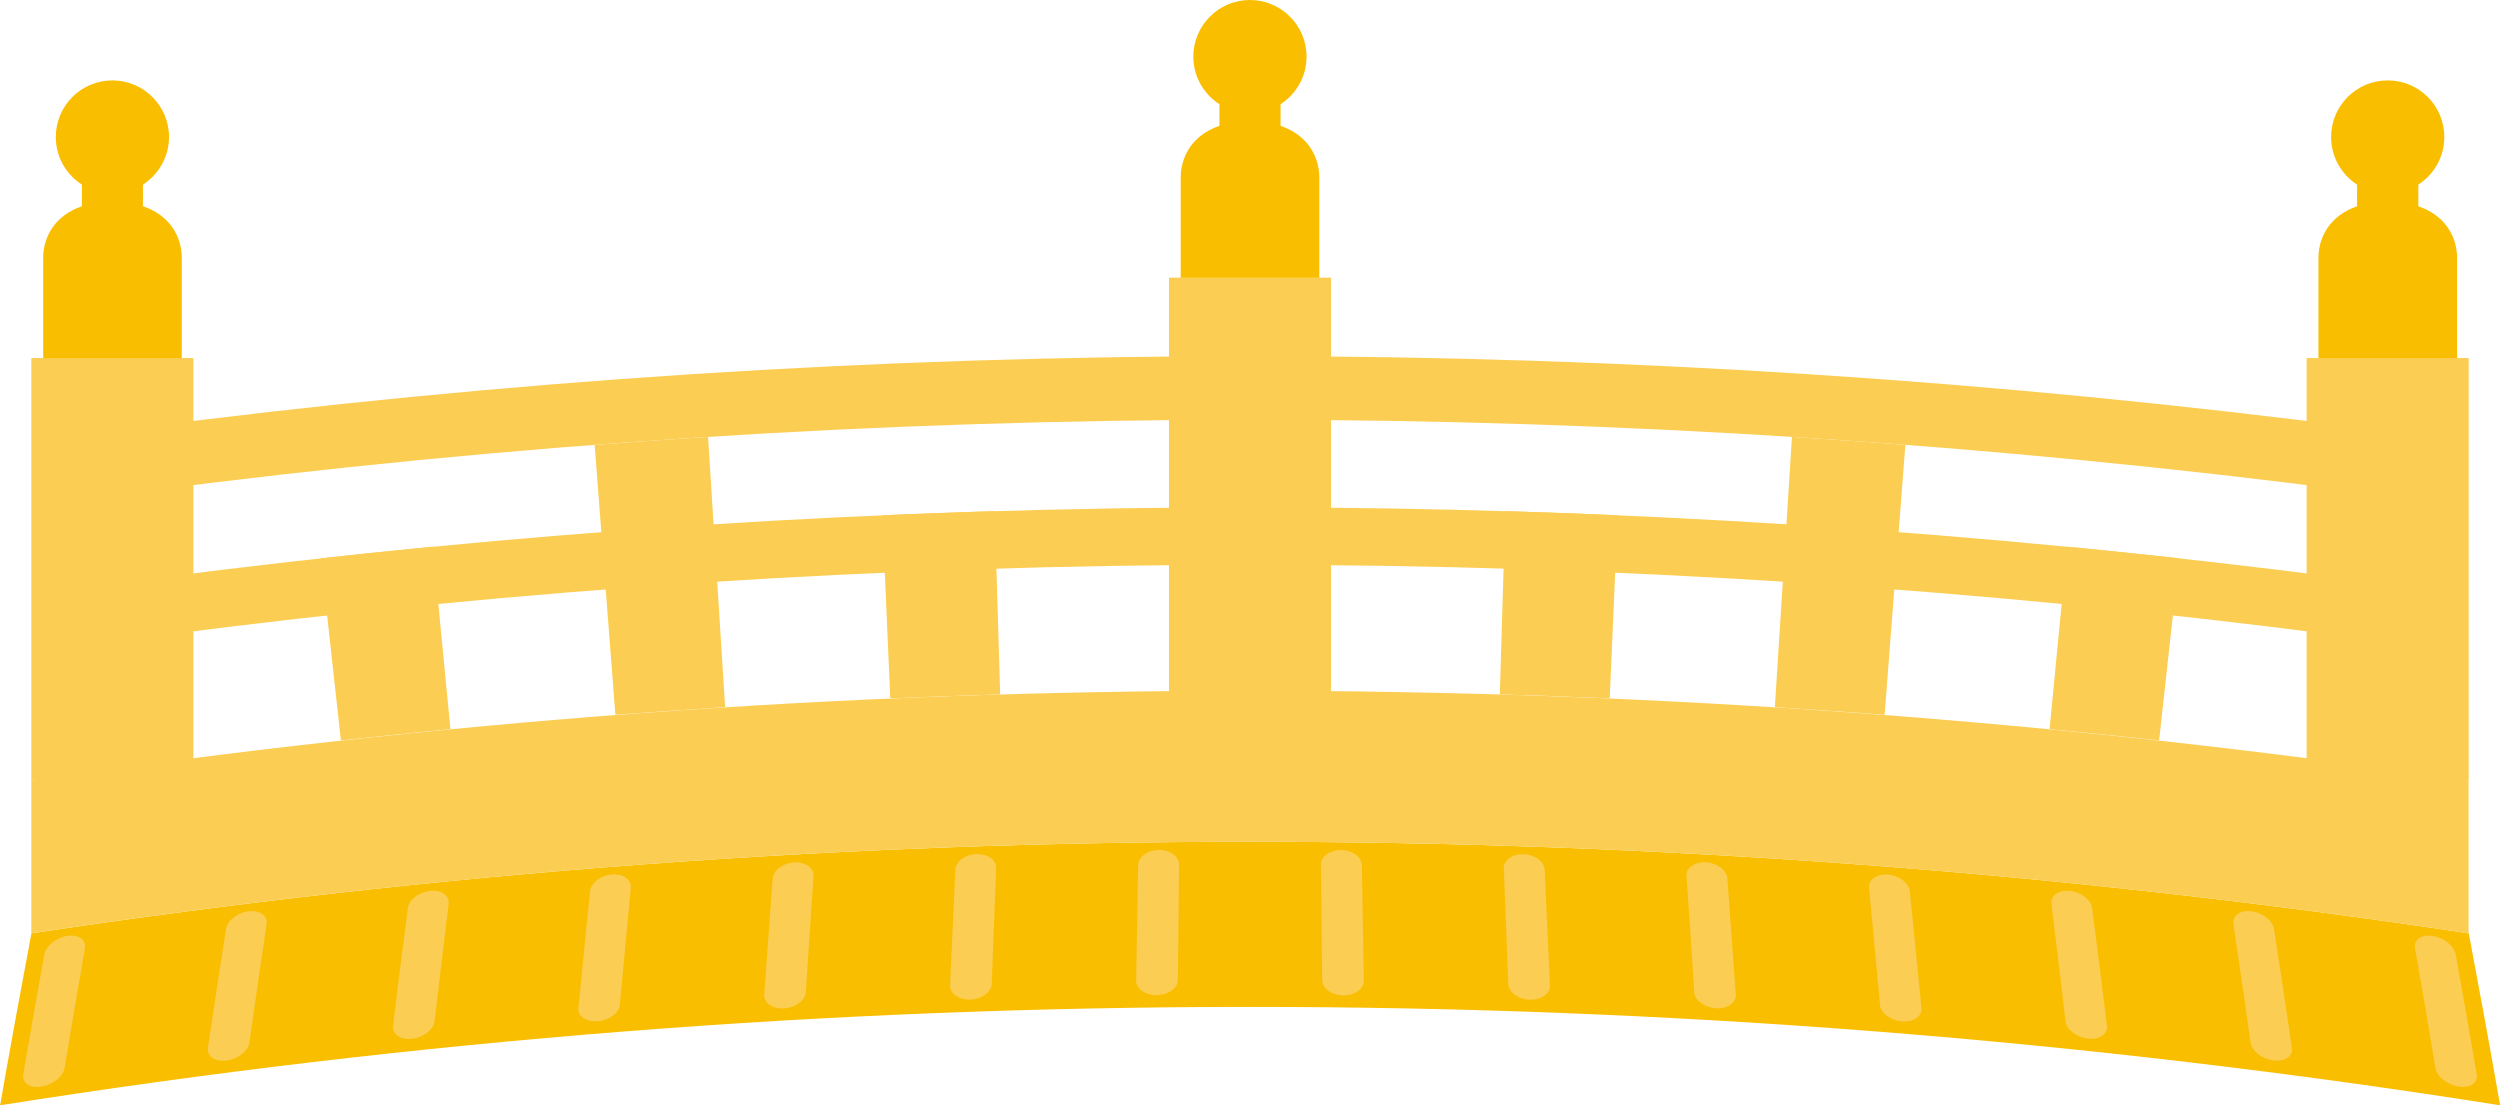 <?xml version="1.0" encoding="UTF-8"?>
<svg id="_レイヤー_1" data-name="レイヤー 1" xmlns="http://www.w3.org/2000/svg" version="1.1" viewBox="0 0 219.51 97.05">
  <defs>
    <style>
      .cls-1 {
        fill: #f9be00;
      }

      .cls-1, .cls-2 {
        stroke-width: 0px;
      }

      .cls-2 {
        fill: #fbcd53;
      }
    </style>
  </defs>
  <g>
    <rect class="cls-2" x="2.75" y="31.44" width="14.23" height="37.1"/>
    <path class="cls-1" d="M12.55,18.11v-1.9c1.37-.89,2.29-2.42,2.29-4.18,0-2.74-2.23-4.97-4.97-4.97s-4.97,2.22-4.97,4.97c0,1.76.91,3.29,2.29,4.18v1.9c-2.38.81-3.4,2.7-3.4,4.55v8.79h12.17v-8.79c0-1.85-1.02-3.74-3.4-4.55Z"/>
  </g>
  <g>
    <rect class="cls-2" x="202.53" y="31.44" width="14.23" height="37.1"/>
    <path class="cls-1" d="M206.96,18.11v-1.9c-1.37-.89-2.28-2.42-2.28-4.18,0-2.74,2.22-4.97,4.97-4.97s4.97,2.22,4.97,4.97c0,1.76-.91,3.29-2.28,4.18v1.9c2.38.81,3.4,2.7,3.4,4.55v8.79h-12.17v-8.79c0-1.85,1.02-3.74,3.4-4.55Z"/>
  </g>
  <g>
    <rect class="cls-2" x="102.64" y="24.38" width="14.23" height="37.1"/>
    <path class="cls-1" d="M107.07,11.05v-1.9c-1.37-.88-2.29-2.42-2.29-4.18,0-2.74,2.23-4.97,4.97-4.97s4.97,2.23,4.97,4.97c0,1.76-.91,3.29-2.28,4.18v1.9c2.38.81,3.4,2.7,3.4,4.55v8.79h-12.17v-8.79c0-1.84,1.02-3.74,3.4-4.55Z"/>
  </g>
  <path class="cls-2" d="M207.08,43.17c-64.61-8.42-130.05-8.42-194.66,0-.24-1.85-.48-3.7-.72-5.54,65.09-8.48,131.01-8.48,196.1,0-.24,1.85-.48,3.69-.72,5.54Z"/>
  <g>
    <path class="cls-2" d="M142.04,45.24c-3.29-.14-6.58-.26-9.87-.36-.16,5.36-.32,10.73-.48,16.09,3.22.1,6.44.21,9.65.35.23-5.36.46-10.72.7-16.08Z"/>
    <path class="cls-2" d="M167.3,39.06c-3.32-.25-6.63-.49-9.96-.7-.5,7.91-1,15.82-1.5,23.73,3.21.21,6.43.43,9.64.67.61-7.9,1.21-15.81,1.82-23.71Z"/>
    <path class="cls-2" d="M191.34,49.02c-3.27-.36-6.55-.7-9.83-1.02-.52,5.34-1.03,10.68-1.55,16.02,3.21.31,6.41.64,9.62.99.59-5.33,1.17-10.67,1.76-16Z"/>
  </g>
  <g>
    <path class="cls-2" d="M77.47,45.24c3.29-.14,6.58-.26,9.87-.36.16,5.36.32,10.73.48,16.09-3.22.1-6.44.21-9.65.35-.23-5.36-.46-10.72-.7-16.08Z"/>
    <path class="cls-2" d="M52.21,39.06c3.32-.25,6.63-.49,9.96-.7.5,7.91,1,15.82,1.5,23.73-3.21.21-6.43.43-9.64.67-.61-7.9-1.21-15.81-1.82-23.71Z"/>
    <path class="cls-2" d="M28.17,49.02c3.28-.36,6.55-.7,9.83-1.02.52,5.34,1.03,10.68,1.55,16.02-3.21.31-6.41.64-9.62.99-.59-5.33-1.17-10.67-1.76-16Z"/>
  </g>
  <path class="cls-2" d="M14.07,55.8c63.52-8.28,127.85-8.28,191.37,0,.22-1.67.43-3.34.65-5-63.95-8.34-128.72-8.34-192.67,0,.22,1.67.43,3.34.65,5Z"/>
  <path class="cls-1" d="M216.76,81.95c-70.93-10.72-143.07-10.72-214,0-.95,5.03-1.87,10.06-2.75,15.1,72.72-11.52,146.79-11.52,219.51,0-.88-5.03-1.8-10.07-2.75-15.1Z"/>
  <g>
    <path class="cls-2" d="M5.67,93.77c-.12.75-1.04,1.48-2.04,1.64h0c-1.01.15-1.72-.33-1.59-1.08.6-3.51,1.22-7.02,1.85-10.53.14-.75,1.05-1.48,2.03-1.63h0c.98-.14,1.67.35,1.54,1.1-.61,3.5-1.21,7-1.79,10.5Z"/>
    <path class="cls-2" d="M18.26,92c.51-3.47,1.04-6.95,1.58-10.42.11-.75,1.01-1.45,1.99-1.57h0c.98-.12,1.69.38,1.58,1.13-.52,3.46-1.02,6.93-1.51,10.4-.1.74-1.01,1.45-2.01,1.58h0c-1.01.13-1.74-.36-1.63-1.11Z"/>
    <path class="cls-2" d="M34.51,90.06c.42-3.44.85-6.88,1.3-10.32.09-.74.97-1.42,1.96-1.52h0c.99-.1,1.71.42,1.62,1.15-.42,3.44-.83,6.87-1.24,10.31-.08.74-.97,1.42-1.98,1.53h0c-1.01.11-1.75-.41-1.66-1.14Z"/>
    <path class="cls-2" d="M50.79,88.5c.33-3.42.67-6.83,1.02-10.25.07-.73.94-1.39,1.92-1.47h0c.99-.08,1.73.45,1.66,1.18-.33,3.41-.64,6.82-.96,10.24-.07.73-.94,1.39-1.95,1.47h0c-1.01.08-1.77-.44-1.7-1.17Z"/>
    <path class="cls-2" d="M67.1,87.33c.24-3.4.49-6.8.74-10.19.05-.73.9-1.37,1.89-1.42h0c.99-.05,1.75.49,1.7,1.22-.23,3.39-.46,6.79-.67,10.18-.05.73-.91,1.36-1.92,1.42h0c-1.01.06-1.79-.48-1.74-1.21Z"/>
    <path class="cls-2" d="M83.42,86.52c.15-3.39.3-6.77.46-10.15.03-.73.86-1.34,1.85-1.38h0c.99-.03,1.77.53,1.74,1.25-.14,3.38-.27,6.77-.39,10.15-.03.72-.87,1.34-1.88,1.38h0c-1.01.03-1.81-.52-1.78-1.25Z"/>
    <path class="cls-2" d="M99.76,86.1c.06-3.38.11-6.76.17-10.14.01-.72.83-1.32,1.82-1.33h0c.99-.01,1.79.57,1.78,1.29-.04,3.38-.07,6.76-.11,10.13,0,.72-.83,1.32-1.85,1.33h0c-1.01.01-1.83-.56-1.81-1.29Z"/>
    <path class="cls-2" d="M116.09,86.06c-.04-3.38-.07-6.76-.11-10.13,0-.73.79-1.3,1.78-1.29h0c.99.01,1.8.61,1.82,1.33.06,3.38.12,6.76.17,10.14.01.72-.8,1.3-1.81,1.29h0c-1.01-.01-1.84-.61-1.85-1.33Z"/>
    <path class="cls-2" d="M132.43,86.4c-.13-3.38-.26-6.77-.39-10.15-.03-.72.75-1.29,1.74-1.25h0c.99.03,1.82.65,1.85,1.38.16,3.38.31,6.77.46,10.15.03.73-.76,1.28-1.78,1.25h0c-1.01-.04-1.85-.65-1.88-1.38Z"/>
    <path class="cls-2" d="M148.76,87.11c-.22-3.39-.44-6.79-.68-10.18-.05-.73.71-1.27,1.7-1.22h0c.99.06,1.84.69,1.89,1.42.25,3.4.5,6.8.74,10.19.05.73-.73,1.27-1.74,1.21h0c-1.01-.06-1.87-.69-1.92-1.42Z"/>
    <path class="cls-2" d="M165.07,88.21c-.31-3.41-.63-6.82-.96-10.24-.07-.73.67-1.26,1.66-1.18h0c.98.08,1.85.74,1.92,1.47.35,3.41.69,6.83,1.02,10.25.07.73-.69,1.26-1.7,1.17h0c-1.01-.08-1.89-.74-1.95-1.47Z"/>
    <path class="cls-2" d="M181.36,89.68c-.4-3.43-.81-6.87-1.24-10.31-.09-.73.64-1.25,1.62-1.15h0c.99.1,1.87.78,1.96,1.52.44,3.44.88,6.88,1.3,10.32.09.74-.65,1.25-1.66,1.14h0c-1.01-.11-1.89-.79-1.98-1.53Z"/>
    <path class="cls-2" d="M197.61,91.54c-.49-3.47-.99-6.93-1.51-10.4-.11-.74.6-1.25,1.58-1.13h0c.99.12,1.88.83,1.99,1.57.54,3.47,1.06,6.95,1.57,10.42.11.75-.62,1.24-1.62,1.11h0c-1.01-.13-1.91-.83-2.01-1.58Z"/>
    <path class="cls-2" d="M213.84,93.77c.12.75,1.04,1.48,2.04,1.64h0c1.01.15,1.72-.33,1.59-1.08-.6-3.51-1.22-7.02-1.85-10.53-.14-.75-1.04-1.48-2.03-1.63h0c-.98-.14-1.67.35-1.54,1.1.61,3.5,1.21,7,1.79,10.5Z"/>
  </g>
  <path class="cls-2" d="M2.75,68.54v13.41c70.93-10.72,143.07-10.72,214,0v-13.41c-70.95-10.52-143.06-10.52-214,0Z"/>
</svg>